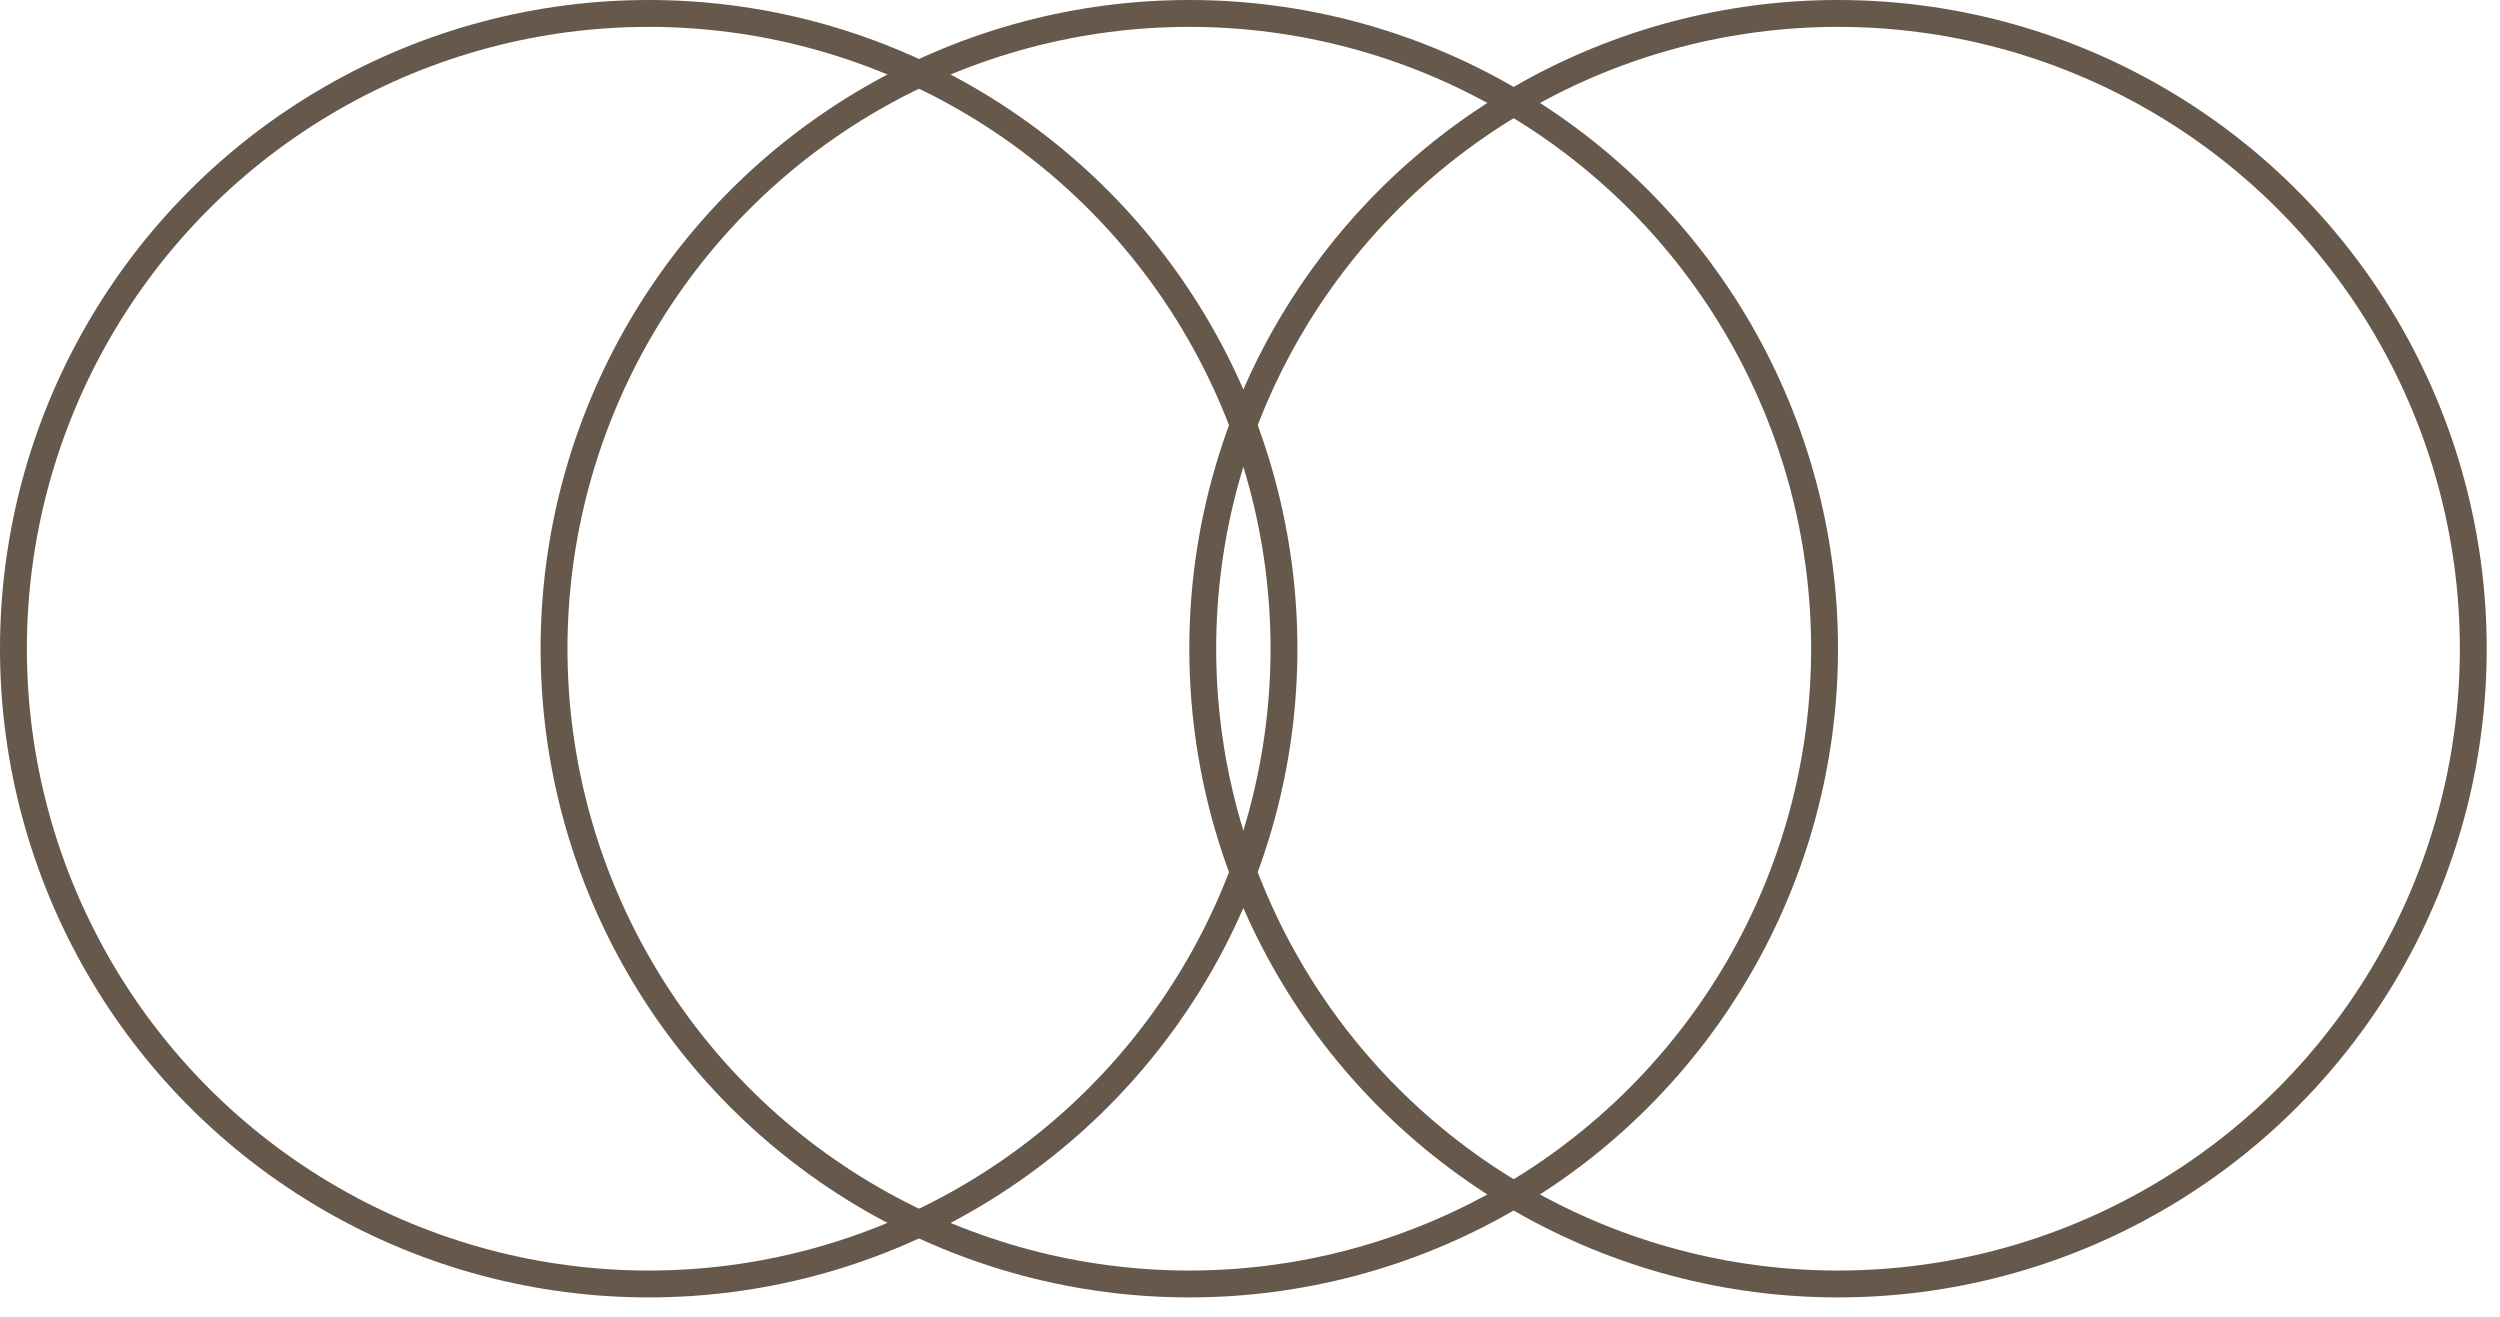 <?xml version="1.0" encoding="UTF-8"?> <svg xmlns="http://www.w3.org/2000/svg" width="93" height="49" viewBox="0 0 93 49" fill="none"><circle cx="68.374" cy="24.132" r="23.632" stroke="#67584C"></circle><circle cx="44.242" cy="24.132" r="23.632" stroke="#67584C"></circle><circle cx="24.132" cy="24.132" r="23.632" stroke="#67584C"></circle></svg> 